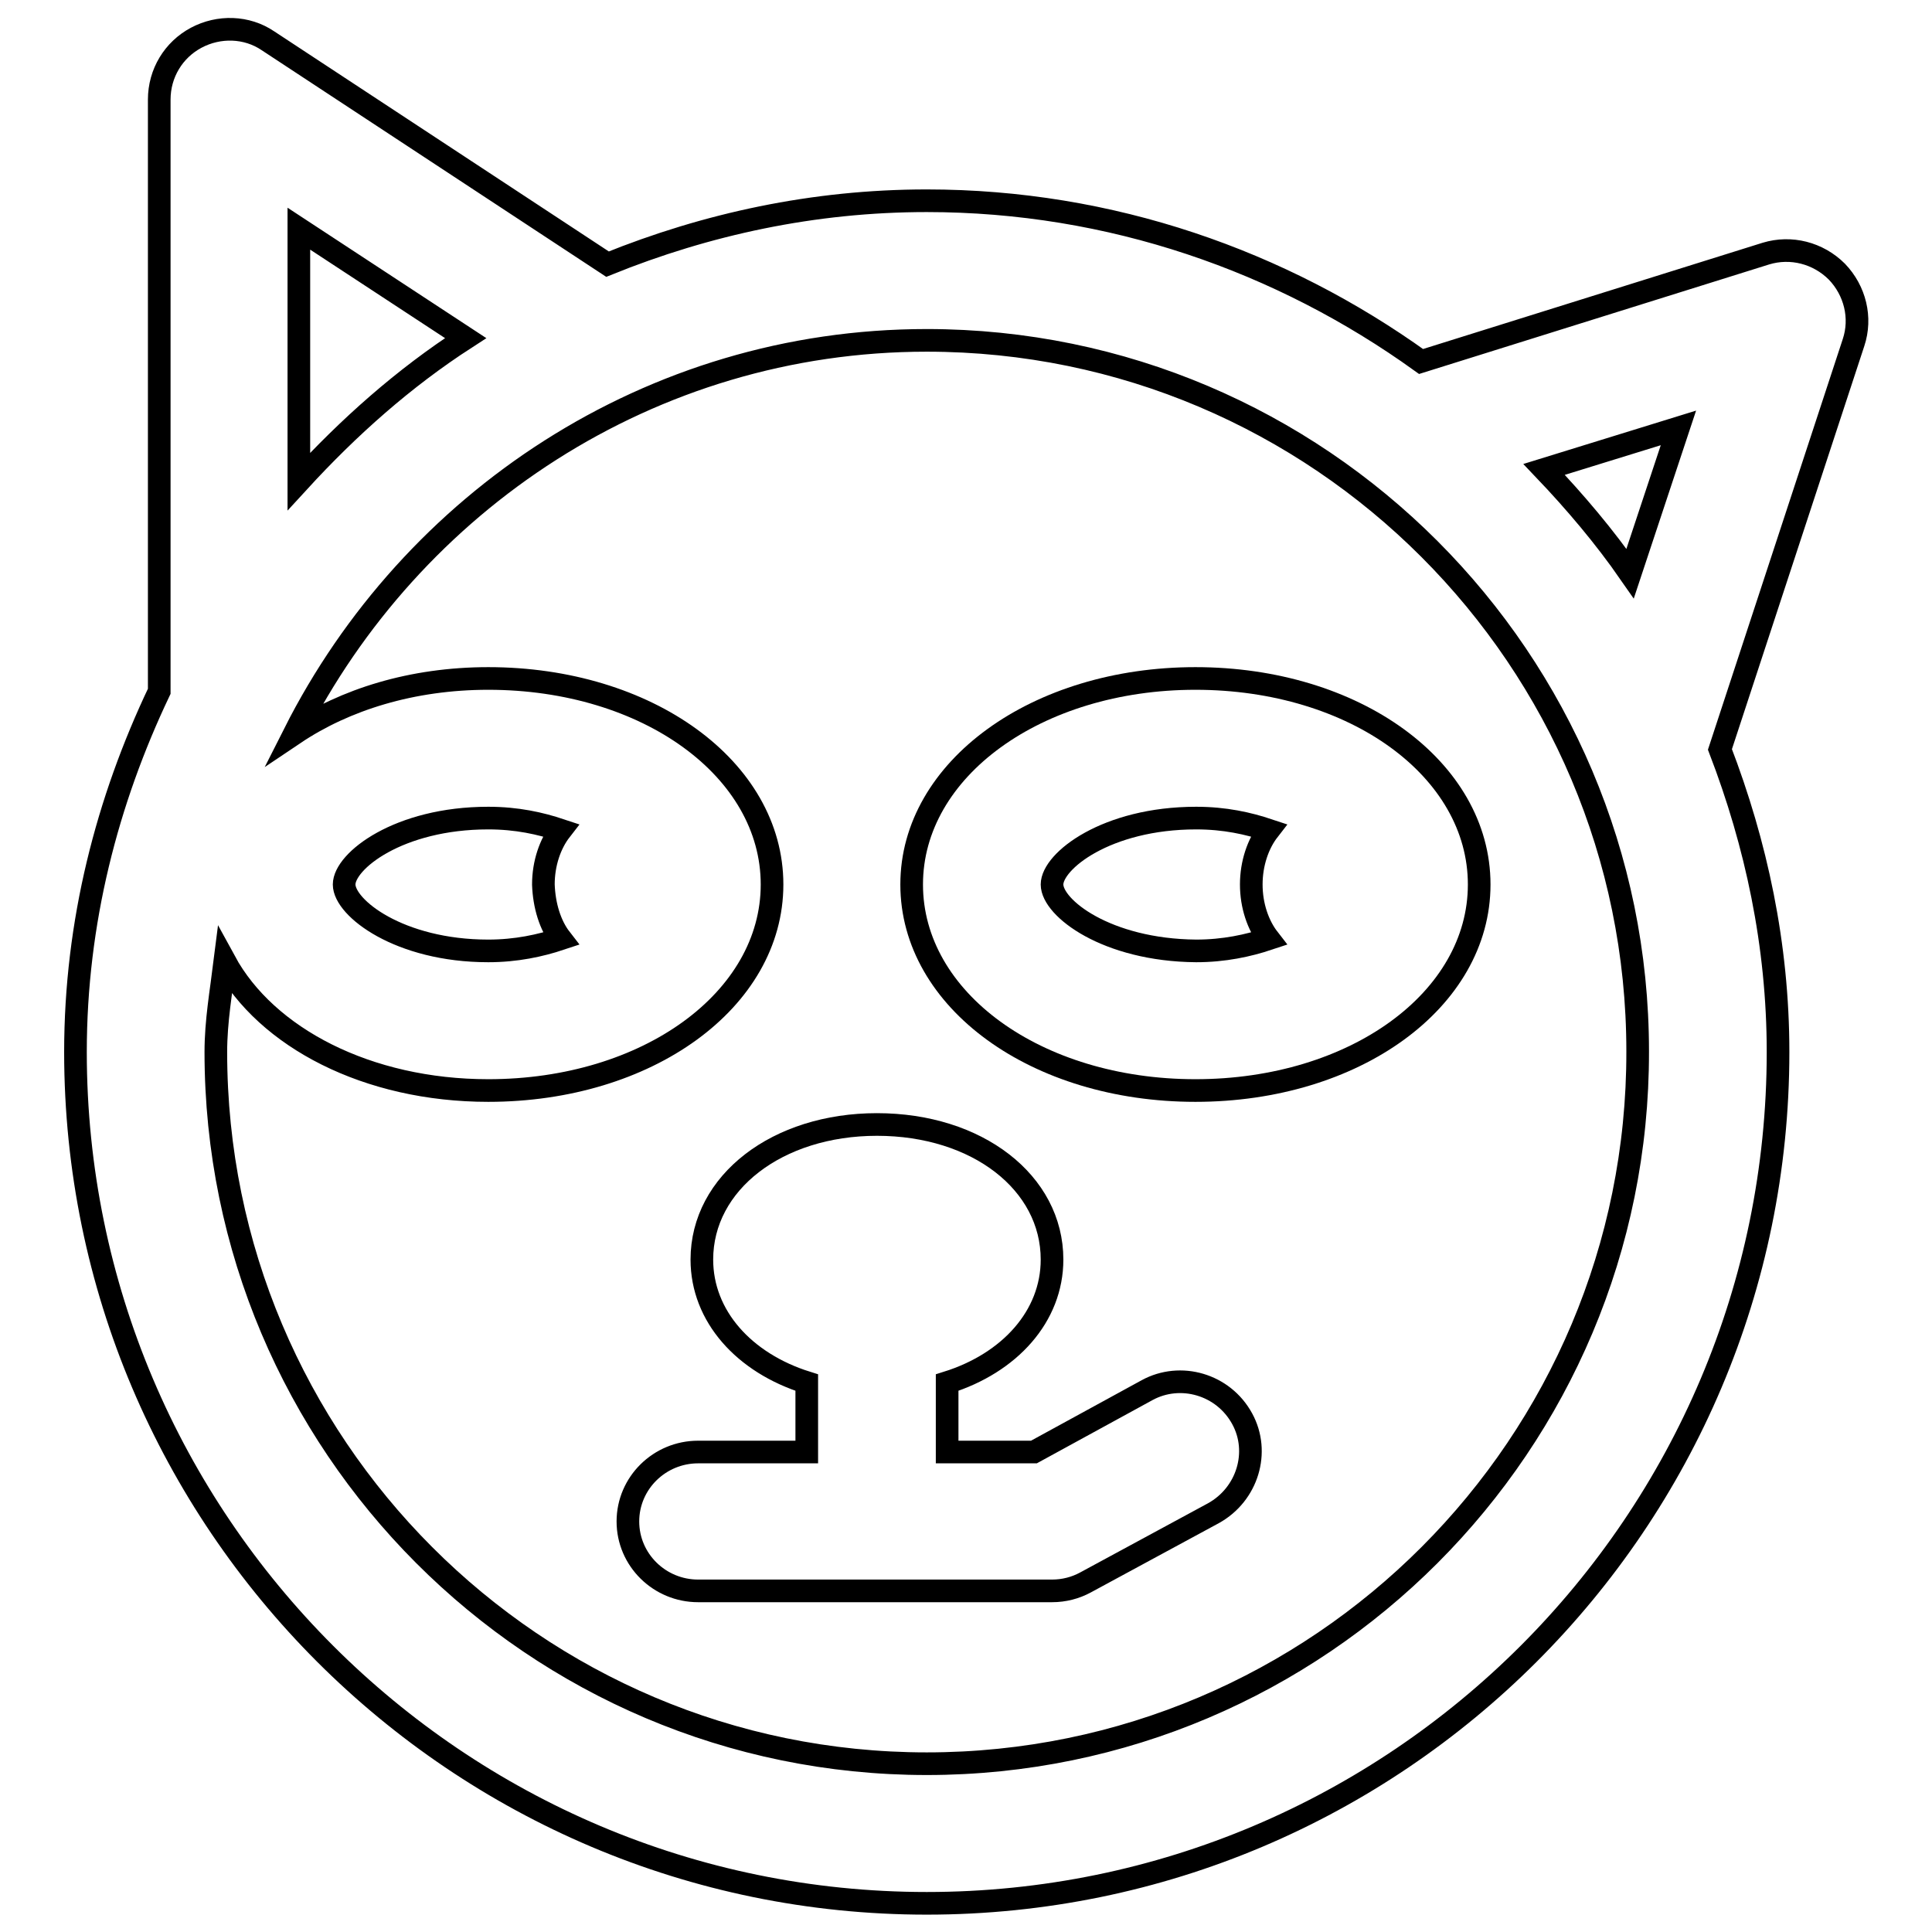 <?xml version="1.0" encoding="utf-8"?>
<!-- Svg Vector Icons : http://www.onlinewebfonts.com/icon -->
<!DOCTYPE svg PUBLIC "-//W3C//DTD SVG 1.1//EN" "http://www.w3.org/Graphics/SVG/1.1/DTD/svg11.dtd">
<svg version="1.1" xmlns="http://www.w3.org/2000/svg" xmlns:xlink="http://www.w3.org/1999/xlink" x="0px" y="0px" viewBox="0 0 256 256" enable-background="new 0 0 256 256" xml:space="preserve">
<g><g><path stroke-width="3" fill-opacity="0" stroke="#000000"  d="M234,33.6l-45.7,14.3c-18.5-13.3-41.1-21.3-65.5-21.3c-15,0-29.2,3.1-42.3,8.4l-45-29.6c-2.8-1.9-6.5-2-9.5-0.4c-3,1.6-4.9,4.7-4.9,8.2v78.4C14.2,106.1,10,122.2,10,139.4c0,62.2,50.6,112.8,112.8,112.8s112.8-50.5,112.8-112.8c0-14.2-2.9-27.6-7.7-40.1l17.7-53.9c1.1-3.3,0.2-6.9-2.2-9.4C240.9,33.5,237.3,32.6,234,33.6L234,33.6z M39.6,30.3l22.1,14.5c-8.2,5.3-15.5,11.8-22.1,19V30.3L39.6,30.3z M122.8,233.7c-52,0-94.2-42.3-94.2-94.3c0-4.1,0.7-8,1.2-12c5.5,10.1,18.9,17.1,34.9,17.1c21.1,0,37.6-12,37.6-27.3c0-15.3-16.5-27.3-37.6-27.3c-10.1,0-19,2.8-25.7,7.3c15.5-30.7,47.1-52.1,83.8-52.1c52,0,94.2,42.3,94.2,94.2C217.1,191.4,174.8,233.7,122.8,233.7L122.8,233.7z M74.3,124.4c-2.7,0.9-5.9,1.6-9.6,1.6c-11.8,0-19.1-5.7-19.1-8.8s7.2-8.8,19.1-8.8c3.8,0,6.9,0.7,9.6,1.6c-1.4,1.8-2.3,4.4-2.3,7.2C72.1,120,72.9,122.6,74.3,124.4L74.3,124.4z M204.6,62.2l17.8-5.5L216,76C212.6,71.1,208.7,66.5,204.6,62.2L204.6,62.2z"/><path stroke-width="3" fill-opacity="0" stroke="#000000"  d="M120.8,117.2c0,15.3,16.5,27.3,37.6,27.3c21.1,0,37.6-12,37.6-27.3c0-15.3-16.5-27.3-37.6-27.3C137.4,89.9,120.8,101.9,120.8,117.2z M139.4,117.2c0-3.1,7.2-8.8,19.1-8.8c3.8,0,6.9,0.7,9.6,1.6c-1.4,1.8-2.3,4.4-2.3,7.2c0,2.8,0.9,5.4,2.3,7.2c-2.7,0.9-5.9,1.6-9.6,1.6C146.6,125.9,139.4,120.3,139.4,117.2z"/><path stroke-width="3" fill-opacity="0" stroke="#000000"  d="M152,184.2l-15,8.2h-11.5v-9.2c8.3-2.6,13.9-8.8,13.9-16.3c0-10.2-9.9-17.9-23.2-17.9c-13.2,0-23.2,7.7-23.2,17.9c0,7.5,5.6,13.7,13.9,16.3v9.2H92.5c-5.1,0-9.3,4.1-9.3,9.2c0,5.1,4.2,9.2,9.3,9.2h46.9c1.6,0,3.1-0.4,4.4-1.1l17-9.2c4.5-2.5,6.2-8.1,3.8-12.5C162.1,183.4,156.4,181.8,152,184.2L152,184.2z"/></g></g>
</svg>